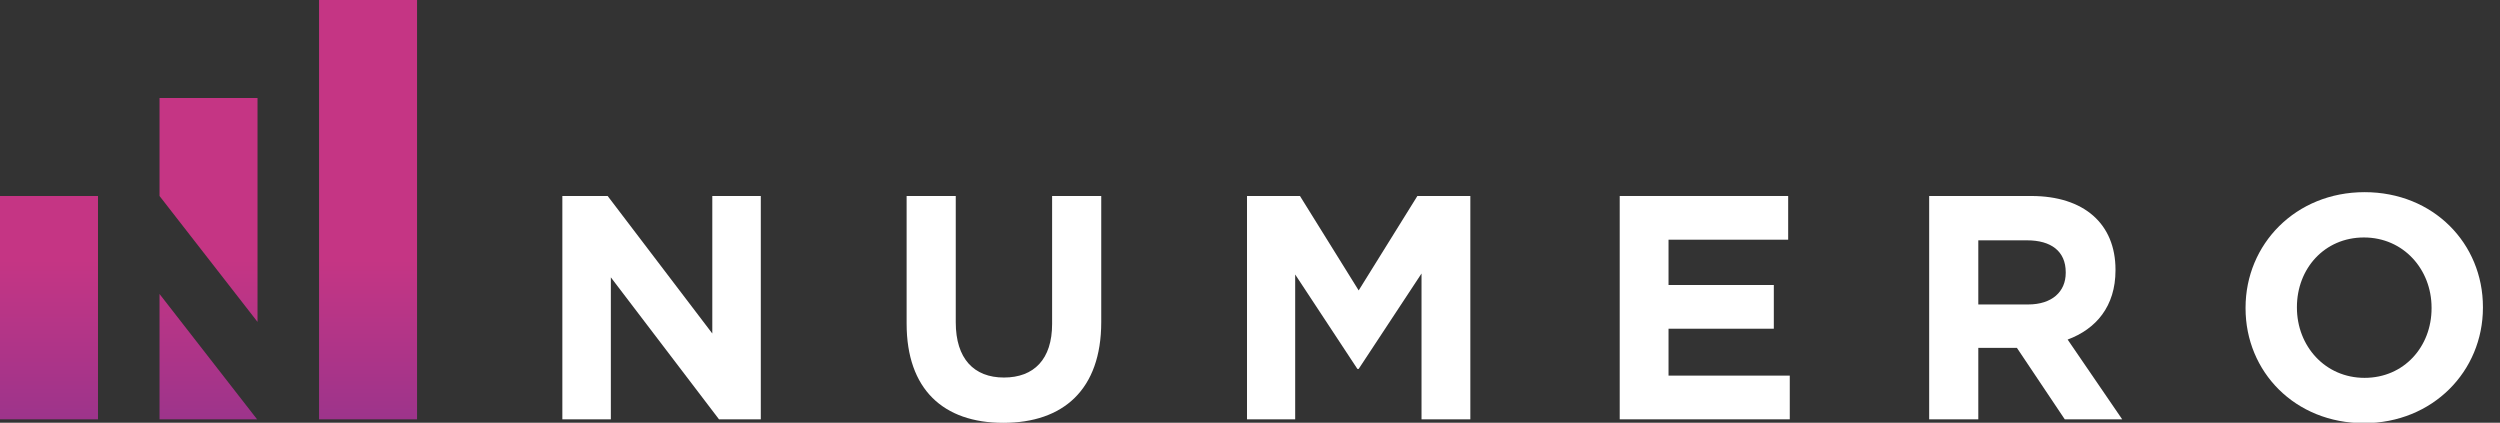 <?xml version="1.0" encoding="utf-8"?>
<!-- Generator: Adobe Illustrator 24.2.0, SVG Export Plug-In . SVG Version: 6.00 Build 0)  -->
<svg version="1.1" id="Layer_1" xmlns="http://www.w3.org/2000/svg" xmlns:xlink="http://www.w3.org/1999/xlink" x="0px" y="0px"
	 viewBox="0 0 2194 371" style="enable-background:new 0 0 2194 371;" xml:space="preserve">
<rect x="0" y="0" width="2194" height="371" fill="#333333" stroke="none"/>
<style type="text/css">
	.st0{clip-path:url(#SVGID_2_);}
	.st1{fill:#FFFFFF;}
	.st2{fill-rule:evenodd;clip-rule:evenodd;fill:url(#SVGID_3_);}
</style>
<g>
	<defs>
		<rect id="SVGID_1_" width="2194" height="371"/>
	</defs>
	<clipPath id="SVGID_2_">
		<use xlink:href="#SVGID_1_"  style="overflow:visible;"/>
	</clipPath>
	<g class="st0">
		<path class="st1" d="M667.68,368V172h-42.56v120.68L533.28,172h-39.76v196h42.56V243.4L631,368H667.68z"/>
		<path class="st1" d="M966.45,282.6V172h-43.12v112.28c0,31.08-15.96,47.04-42.28,47.04c-26.32,0-42.28-16.52-42.28-48.44V172
			h-43.12v112c0,57.68,32.2,87.08,84.84,87.08C933.13,371.08,966.45,341.96,966.45,282.6z"/>
		<path class="st1" d="M1290.37,368V172h-46.48l-51.52,82.88L1140.85,172h-46.48v196h42.28V240.88l54.6,82.88h1.12l55.16-83.72V368
			H1290.37z"/>
		<path class="st1" d="M1570.7,368v-38.36h-106.4v-41.16h92.4v-38.36h-92.4v-39.76h105V172h-147.84v196H1570.7z"/>
		<path class="st1" d="M1862.44,368l-47.88-70c24.92-9.24,42-29.12,42-60.76v-0.56c0-40.32-27.72-64.68-73.92-64.68h-89.6v196h43.12
			v-62.72h33.88l42,62.72H1862.44z M1812.88,239.48c0,16.52-12.04,27.72-33.04,27.72h-43.68v-56.28H1779c21,0,33.88,9.52,33.88,28
			V239.48z"/>
		<path class="st1" d="M2179.02,270v-0.56c0-55.72-43.4-100.8-103.88-100.8c-60.48,0-104.44,45.64-104.44,101.36v0.56
			c0,55.72,43.4,100.8,103.88,100.8C2135.06,371.36,2179.02,325.72,2179.02,270z M2133.94,270.56c0,33.6-24.08,61.04-58.8,61.04
			c-34.72,0-59.36-28-59.36-61.6v-0.56c0-33.6,24.08-61.04,58.8-61.04c34.72,0,59.36,28,59.36,61.6V270.56z"/>
		
			<linearGradient id="SVGID_3_" gradientUnits="userSpaceOnUse" x1="183" y1="372" x2="183" y2="4" gradientTransform="matrix(1 0 0 -1 0 372)">
			<stop  offset="0.62" style="stop-color:#C53584"/>
			<stop  offset="1" style="stop-color:#9D348B"/>
		</linearGradient>
		<path class="st2" d="M366,0h-86v368h86V0z M225.62,368L140,258v110H225.62z M86,368V172H0v196H86z M226,282.49L140,172V86h86
			V282.49z"/>
	</g>
</g>
</svg>
